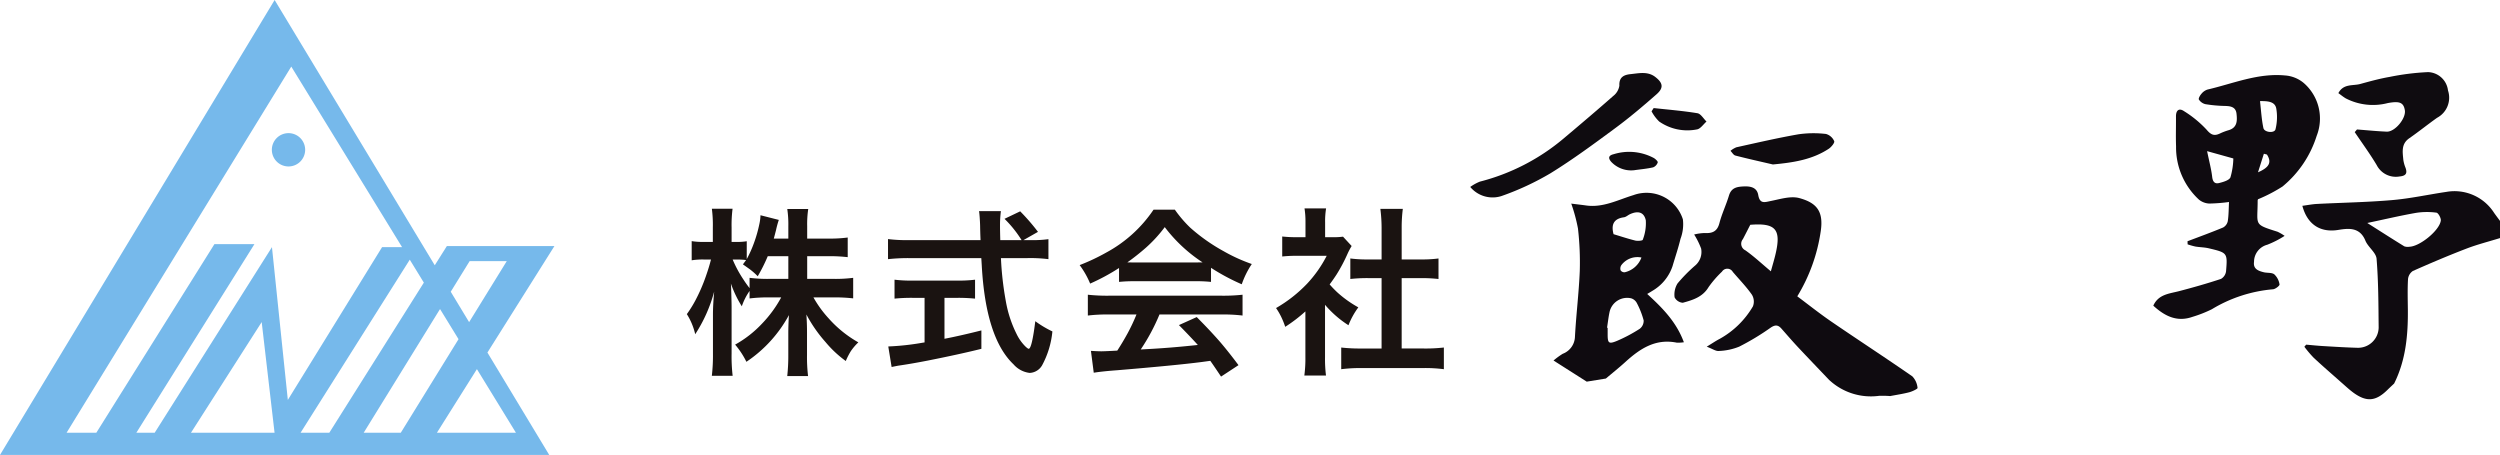 <svg xmlns="http://www.w3.org/2000/svg" width="360.252" height="65.557" viewBox="0 0 360.252 65.557">
  <g id="ロゴ" transform="translate(14085 17557)">
    <g id="飯野" transform="translate(-13873.137 -17546.607)">
      <path id="パス_614" data-name="パス 614" d="M125.258,44.611c-1.308-1.162-2.635-2.3-3.915-3.5a16.392,16.392,0,0,1-1.32-1.563l.26-.3c.793.067,1.584.152,2.378.2,1.686.1,3.373.207,5.06.253a2.97,2.97,0,0,0,3.009-2.894c-.033-3.314-.031-6.636-.3-9.933-.075-.906-1.228-1.674-1.613-2.616-.788-1.924-2.365-1.8-3.883-1.547-2.549.426-4.466-.722-5.2-3.471.715-.094,1.41-.234,2.11-.27,3.618-.188,7.247-.243,10.855-.556,2.614-.226,5.2-.8,7.8-1.182a6.766,6.766,0,0,1,6.877,3.043c.275.385.56.763.84,1.144v2.471c-1.605.5-3.244.909-4.809,1.509-2.612,1-5.192,2.1-7.747,3.232a1.593,1.593,0,0,0-.7,1.182c-.083,1.436-.039,2.88-.023,4.32.04,3.7-.286,7.329-1.976,10.715-.327.31-.66.616-.981.932-1.654,1.627-2.984,1.759-4.852.414-.661-.476-1.249-1.05-1.87-1.579m3.834-22.9c1.834,1.164,3.574,2.28,5.334,3.366a1.485,1.485,0,0,0,.735.057c1.481-.03,4.34-2.339,4.524-3.771.047-.367-.366-1.107-.634-1.14a10.18,10.18,0,0,0-2.965.035c-2.264.4-4.506.927-6.993,1.453" transform="translate(0.174 0.024)" fill="#0f0b10"/>
      <path id="パス_615" data-name="パス 615" d="M113.377,18.321a.775.775,0,0,0-.052.166c.008,3.613-.684,3.393,2.875,4.517a6.761,6.761,0,0,1,1.01.592,13.979,13.979,0,0,1-2.5,1.278,2.554,2.554,0,0,0-1.908,2.471c-.144,1.02.622,1.3,1.4,1.493.508.126,1.158.022,1.518.3a2.5,2.5,0,0,1,.758,1.455c.033.179-.6.677-.946.7a20.325,20.325,0,0,0-8.81,2.876,17.941,17.941,0,0,1-2.8,1.1c-2.258.792-4.017-.139-5.634-1.613.737-1.65,2.305-1.725,3.737-2.1,2.021-.529,4.033-1.1,6.016-1.757a1.48,1.48,0,0,0,.73-1.1c.219-2.655.2-2.671-2.493-3.312-.625-.148-1.286-.145-1.923-.252a10.441,10.441,0,0,1-1.121-.317c-.006-.149-.012-.3-.017-.448,1.711-.65,3.435-1.273,5.123-1.978a1.353,1.353,0,0,0,.678-.906c.136-.867.126-1.757.181-2.77a24.842,24.842,0,0,1-2.831.223,2.541,2.541,0,0,1-1.5-.562,10.227,10.227,0,0,1-3.3-7.665c-.054-1.439,0-2.881-.013-4.321-.006-.88.427-1.27,1.174-.758A15.786,15.786,0,0,1,105.972,8.3c.643.765,1.1.931,1.928.539a8.438,8.438,0,0,1,1.228-.466C110.4,8,110.389,7,110.28,6s-.858-1.106-1.7-1.127a19.32,19.32,0,0,1-2.8-.259,1.561,1.561,0,0,1-.922-.66c-.094-.146.154-.593.351-.814a1.9,1.9,0,0,1,.878-.626c3.7-.86,7.282-2.405,11.183-2.034a4.7,4.7,0,0,1,2.7,1.09,6.785,6.785,0,0,1,1.86,7.612,15.437,15.437,0,0,1-4.921,7.3,22.175,22.175,0,0,1-3.529,1.837m-7.34-6.931c.3,1.469.6,2.578.732,3.705.079.69.367,1.046.986.892.6-.149,1.464-.392,1.645-.824a10.431,10.431,0,0,0,.417-2.72l-3.78-1.054m7.623-7.213c.157,1.34.224,2.628.488,3.877.137.654,1.6.787,1.744.186A7.231,7.231,0,0,0,116,5.207c-.2-.962-1.2-1.048-2.338-1.03m1,7.7-.442-.114-.847,2.674c1.7-.732,1.975-1.483,1.289-2.56" transform="translate(0.142 0)" fill="#0f0b10"/>
      <path id="パス_616" data-name="パス 616" d="M51.725,44.384c-1.516-1.592-3.042-3.176-4.545-4.78-.811-.866-1.584-1.767-2.37-2.656-.486-.551-.9-.6-1.576-.138a35.885,35.885,0,0,1-4.522,2.727,8.629,8.629,0,0,1-2.945.623c-.433.041-.9-.306-1.731-.619.857-.522,1.337-.855,1.853-1.119a12.639,12.639,0,0,0,4.8-4.685,1.894,1.894,0,0,0-.153-1.7c-.815-1.159-1.818-2.187-2.743-3.271a.909.909,0,0,0-1.56-.037,15.1,15.1,0,0,0-1.925,2.216c-.857,1.447-2.289,1.874-3.72,2.267a1.445,1.445,0,0,1-1.182-.78,3.032,3.032,0,0,1,.421-2A22.448,22.448,0,0,1,32.306,27.9a2.572,2.572,0,0,0,.923-2.495,11.074,11.074,0,0,0-1.006-2.028,7.206,7.206,0,0,1,1.5-.213c1.116.067,1.828-.221,2.14-1.425.351-1.348.97-2.625,1.372-3.962.342-1.14,1.135-1.286,2.16-1.329s1.881.18,2.065,1.248c.231,1.332.945,1.024,1.864.84,1.335-.268,2.822-.739,4.047-.408,2.582.7,3.516,1.974,3.088,4.812a24.891,24.891,0,0,1-3.374,9.345C48.732,33.518,50.371,34.823,52.1,36c3.838,2.626,7.737,5.163,11.558,7.813a2.756,2.756,0,0,1,.756,1.674c.025.133-.754.506-1.2.623-.9.235-1.829.371-2.745.548a14.037,14.037,0,0,0-1.6-.034,8.8,8.8,0,0,1-7.137-2.243M40.308,21.978c-.353.688-.7,1.379-1.061,2.063a1.043,1.043,0,0,0,.35,1.611c1.25.879,2.373,1.937,3.681,3.03.255-.939.5-1.725.683-2.525.824-3.536,0-4.474-3.653-4.18" transform="translate(0.043 0.023)" fill="#0f0b10"/>
      <path id="パス_617" data-name="パス 617" d="M16.761,44.572l-4.776-3.039a10.634,10.634,0,0,1,1.325-.97,2.72,2.72,0,0,0,1.763-2.475c.17-3.155.564-6.3.694-9.453a42.727,42.727,0,0,0-.259-6.113,23.892,23.892,0,0,0-.97-3.6c.906.113,1.518.18,2.125.266,2.467.352,4.6-.81,6.834-1.487a5.5,5.5,0,0,1,7.128,3.487A5.924,5.924,0,0,1,30.281,24c-.316,1.32-.759,2.61-1.141,3.915a6.51,6.51,0,0,1-2.949,3.6c-.222.147-.457.276-.708.428,2.2,2.007,4.207,4.032,5.285,6.959a5.314,5.314,0,0,1-1.036.055c-3.084-.618-5.326.9-7.431,2.818-.9.816-1.848,1.572-2.774,2.355l-2.766.449m2.93-7.776.093.015c0,.327,0,.656,0,.983,0,1.229.164,1.393,1.35.9a21.755,21.755,0,0,0,3.274-1.741,1.446,1.446,0,0,0,.565-1.208,11.885,11.885,0,0,0-1-2.53,1.384,1.384,0,0,0-.8-.652,2.592,2.592,0,0,0-3.118,1.986c-.157.743-.241,1.5-.358,2.25m.932-13.479c1.059.317,2.084.662,3.131.919.347.085,1.048.02,1.08-.105a6.527,6.527,0,0,0,.44-2.819c-.262-1.193-1.136-1.4-2.287-.87-.293.134-.557.4-.858.44-1.453.2-1.88,1.022-1.5,2.436m4.013,3.361a2.889,2.889,0,0,0-2.89,1.1.884.884,0,0,0-.105.756.671.671,0,0,0,.6.271,3.372,3.372,0,0,0,2.4-2.123" transform="translate(0.017 0.025)" fill="#0f0b10"/>
      <path id="パス_618" data-name="パス 618" d="M127.6,8.264c1.429.109,2.856.256,4.287.315,1.184.048,2.8-1.912,2.611-3.077s-.815-1.341-2.449-1.045a8.526,8.526,0,0,1-6.058-.668c-.372-.217-.707-.5-1.075-.761.736-1.4,2.094-1.025,3.163-1.321,1.4-.386,2.8-.77,4.222-1.017A35.957,35.957,0,0,1,137.831,0a2.988,2.988,0,0,1,2.883,2.644,3.284,3.284,0,0,1-1.575,3.94c-1.351.958-2.64,2-4,2.943-1.186.82-.967,1.969-.863,3.1a4.81,4.81,0,0,0,.318,1.157c.309.856.006,1.175-.893,1.257a3.087,3.087,0,0,1-3.258-1.638c-.972-1.634-2.105-3.175-3.169-4.755l.325-.382" transform="translate(0.181 -0.001)" fill="#0f0c10"/>
      <path id="パス_619" data-name="パス 619" d="M0,16.546a6.578,6.578,0,0,1,1.388-.766,30.413,30.413,0,0,0,12.047-6.2c2.406-2.026,4.807-4.059,7.166-6.138a2.33,2.33,0,0,0,.889-1.492C21.424.7,22.179.384,23.106.289c1.206-.122,2.478-.438,3.572.418,1.111.867,1.215,1.57.154,2.5-1.894,1.663-3.821,3.3-5.848,4.8-3.08,2.275-6.17,4.563-9.428,6.573A39.413,39.413,0,0,1,4.5,17.858,4.188,4.188,0,0,1,0,16.546" transform="translate(0 0)" fill="#0f0c10"/>
      <path id="パス_620" data-name="パス 620" d="M43.556,13.294c-1.806-.421-3.615-.82-5.409-1.285-.272-.071-.466-.444-.7-.677a3.194,3.194,0,0,1,.855-.515c2.976-.655,5.946-1.348,8.946-1.871A15.3,15.3,0,0,1,51.211,8.9a1.835,1.835,0,0,1,1.181,1.034c.1.223-.414.855-.786,1.1-2.414,1.589-5.154,1.99-8.05,2.261" transform="translate(0.054 0.012)" fill="#0f0b0f"/>
      <path id="パス_621" data-name="パス 621" d="M26.4,5.172c2.1.231,4.217.4,6.3.744.49.082.874.784,1.307,1.2-.453.392-.859,1.04-1.367,1.13a7.093,7.093,0,0,1-5.45-1.133,5.877,5.877,0,0,1-1.1-1.472l.305-.47" transform="translate(0.038 0.007)" fill="#0f0b10"/>
      <path id="パス_622" data-name="パス 622" d="M23.677,14.11A3.944,3.944,0,0,1,20.3,12.926c-.52-.586-.369-.95.345-1.117a7.546,7.546,0,0,1,5.778.551c.245.145.609.489.565.637a1.14,1.14,0,0,1-.664.71c-.868.2-1.766.277-2.652.4" transform="translate(0.029 0.016)" fill="#0f0b10"/>
    </g>
    <path id="パス_624" data-name="パス 624" d="M18.18-15.031v3.275h3.834a20.543,20.543,0,0,0,2.793-.152V-8.95A23.288,23.288,0,0,0,22-9.09h-2.92a15.927,15.927,0,0,0,2.171,3,16.629,16.629,0,0,0,4.3,3.479,7.664,7.664,0,0,0-1.092,1.282A10.22,10.22,0,0,0,23.74.076a15.852,15.852,0,0,1-2.907-2.717,20.056,20.056,0,0,1-2.768-3.986q.089,1.244.089,2.577V-.774a22.952,22.952,0,0,0,.152,3.021h-3a27.44,27.44,0,0,0,.152-3.034V-3.872q0-1.257.089-2.666A18.96,18.96,0,0,1,9.42.19,11.927,11.927,0,0,0,7.795-2.285,15.838,15.838,0,0,0,11.68-5.319,17.236,17.236,0,0,0,14.435-9.09H12.721a21.732,21.732,0,0,0-2.844.152v-1.079A8.681,8.681,0,0,0,8.76-7.808a15.827,15.827,0,0,1-1.574-3.275q.051.8.076,2.069.025.863.025,1.384V-.978a24.127,24.127,0,0,0,.152,3.187h-3A25.4,25.4,0,0,0,4.6-.978v-5.6q0-1.4.178-3.352A21.211,21.211,0,0,1,2.044-3.783,9.287,9.287,0,0,0,.838-6.678a16.739,16.739,0,0,0,1.206-1.93,24.745,24.745,0,0,0,1.549-3.567q.457-1.308.686-2.234l.038-.14H3.288a9.886,9.886,0,0,0-1.752.114V-17.2a9.376,9.376,0,0,0,1.752.114H4.583V-19.17a18.08,18.08,0,0,0-.14-2.7H7.427a18.272,18.272,0,0,0-.14,2.691v2.095h.774a7.7,7.7,0,0,0,1.409-.1v2.577a17,17,0,0,0,1.041-2.323,19.347,19.347,0,0,0,.787-2.78,6.659,6.659,0,0,0,.152-1.219l2.641.673a13.333,13.333,0,0,0-.394,1.435q-.178.711-.33,1.257h2.095v-1.79a15.069,15.069,0,0,0-.152-2.476h3.021a14.548,14.548,0,0,0-.152,2.463v1.8h3.06a18.936,18.936,0,0,0,2.78-.152v2.831a23.188,23.188,0,0,0-2.793-.14Zm-2.717,0H12.5a24.262,24.262,0,0,1-1.447,2.895,9.973,9.973,0,0,0-1.117-.99l-1.016-.724q.292-.394.457-.622A11.423,11.423,0,0,0,8.1-14.549h-.66A16.881,16.881,0,0,0,9-11.654q.355.559.876,1.231v-1.485a21.253,21.253,0,0,0,2.831.152h2.755Zm33.875-2.311h1.079a16.269,16.269,0,0,0,2.526-.14V-14.6a21.051,21.051,0,0,0-3.034-.152H46.1a45.7,45.7,0,0,0,.724,6.322,17.04,17.04,0,0,0,1.523,4.6,6.485,6.485,0,0,0,1.244,1.777q.381.368.508.368.457,0,.952-3.974a14.716,14.716,0,0,0,2.463,1.473A12.8,12.8,0,0,1,52.029.7a2.175,2.175,0,0,1-1.79,1.092A3.63,3.63,0,0,1,47.916.559q-4.012-3.8-4.583-14.282l-.063-1.028H32.86a26.134,26.134,0,0,0-3.034.152v-2.895a22.212,22.212,0,0,0,3.034.152h10.3l-.025-.609q-.025-.711-.038-1.523-.013-.47-.063-1.181-.038-.521-.089-.863h3.148a16.132,16.132,0,0,0-.127,2.12q0,.622.038,2.057h3.072a16.468,16.468,0,0,0-2.463-3.072l2.26-1.079a30,30,0,0,1,2.564,2.958ZM35.094-9.026H33.38a24.038,24.038,0,0,0-2.615.114v-2.729a19.094,19.094,0,0,0,2.679.127h6.31a18.606,18.606,0,0,0,2.615-.127v2.729a24.622,24.622,0,0,0-2.59-.114H37.963v5.9q2.3-.444,5.319-1.206v2.653Q40.109-.889,35.564.013q-2.4.47-4.266.736-.343.063-.952.19l-.482-2.958a36.955,36.955,0,0,0,4.977-.546l.254-.038Zm28.023-4.3a29.837,29.837,0,0,1-4.164,2.247,12.426,12.426,0,0,0-1.511-2.666,29.2,29.2,0,0,0,3.847-1.815,19.148,19.148,0,0,0,6.8-6.17h3.072a17.459,17.459,0,0,0,2.2,2.577,26.051,26.051,0,0,0,4.8,3.39A24.388,24.388,0,0,0,82.248-13.9a12.619,12.619,0,0,0-1.447,2.92,30.159,30.159,0,0,1-4.431-2.374v2.031a21.238,21.238,0,0,0-2.336-.1H65.351a21.614,21.614,0,0,0-2.234.1Zm1.206-.812q.482.013,1.066.013h8.633q.521,0,1.13-.013a21.807,21.807,0,0,1-5.446-5.078,19.764,19.764,0,0,1-2.768,3.009A32.252,32.252,0,0,1,64.323-14.143ZM65.63-6.627H61.682a22.987,22.987,0,0,0-3.06.152v-3a26.03,26.03,0,0,0,3.06.14H77.868a25.888,25.888,0,0,0,3.047-.14v3a22.858,22.858,0,0,0-3.047-.152H68.944a28.552,28.552,0,0,1-2.7,5.04l1.612-.089q2.818-.165,5.751-.47l.863-.089Q73.539-3.275,71.749-5.1l2.564-1.155Q76.37-4.189,77.78-2.552,78.948-1.181,80.331.673l-2.514,1.65Q76.751.724,76.269.051L75.063.216Q71.33.7,62.825,1.409q-2.082.152-3.352.355l-.406-3.148q1.028.063,1.5.063.381,0,1.587-.063l.711-.038q.762-1.168,1.485-2.488A26.8,26.8,0,0,0,65.63-6.627ZM92.8-8.023V-.482a19.209,19.209,0,0,0,.14,2.653H89.819a18.672,18.672,0,0,0,.152-2.717V-7.071A21.735,21.735,0,0,1,87.064-4.85,11.576,11.576,0,0,0,86.429-6.4a9.689,9.689,0,0,0-.686-1.155,19.919,19.919,0,0,0,4.481-3.517,17.544,17.544,0,0,0,2.818-4.012H88.816a19.491,19.491,0,0,0-2.184.1v-2.882a17.573,17.573,0,0,0,2.044.1h1.308v-2.171a12.215,12.215,0,0,0-.14-1.98h3.11a11.518,11.518,0,0,0-.14,2.019v2.133h1.079a9.79,9.79,0,0,0,1.5-.076l1.244,1.346a10.285,10.285,0,0,0-.584,1.1,23.46,23.46,0,0,1-1.587,3q-.444.686-1,1.435A15.09,15.09,0,0,0,94.6-9.788a16.044,16.044,0,0,0,3,2.133,11.063,11.063,0,0,0-1.422,2.577A15.007,15.007,0,0,1,92.8-8.023Zm11.045-3.847V-1.727h3.11a23.518,23.518,0,0,0,2.971-.14V1.257a20.935,20.935,0,0,0-2.958-.165h-8.9a22.269,22.269,0,0,0-2.933.165V-1.866a24.079,24.079,0,0,0,2.971.14h2.844V-11.87H99.01a22.324,22.324,0,0,0-2.564.127V-14.7a18.2,18.2,0,0,0,2.564.14h1.942v-4.57a21.961,21.961,0,0,0-.178-2.717h3.237a21.107,21.107,0,0,0-.165,2.717v4.57h2.742a17.867,17.867,0,0,0,2.564-.14v2.958a22.324,22.324,0,0,0-2.564-.127Z" transform="translate(-13986.863 -17505.055)" fill="#1a1311"/>
    <path id="パス_623" data-name="パス 623" d="M79.147,65.557H0L39.574,0,62.65,38.227l1.742-2.768h15.5L70.238,50.8l8.911,14.762Zm-4.8-3.2-5.624-9.165L62.958,62.36Zm-16.593,0,8.32-13.482-2.666-4.344-11,17.826Zm-10.3,0L61.077,40.726,59.048,37.42,43.312,62.36Zm-7.89,0L37.71,46.411,27.517,62.36Zm-17.273,0L39.189,35.613,41.476,57.63,55.058,35.613h2.881L41.973,9.594,9.594,62.36h4.285L30.9,35.177h5.766L19.645,62.36ZM67.6,46.42l5.422-8.786H67.671L64.952,42.04ZM79.149,65.557h0ZM39.174,21.586a2.4,2.4,0,1,1,2.4,2.4A2.4,2.4,0,0,1,39.174,21.586Z" transform="translate(-14085 -17557)" fill="#76b9eb"/>
  </g>
</svg>
